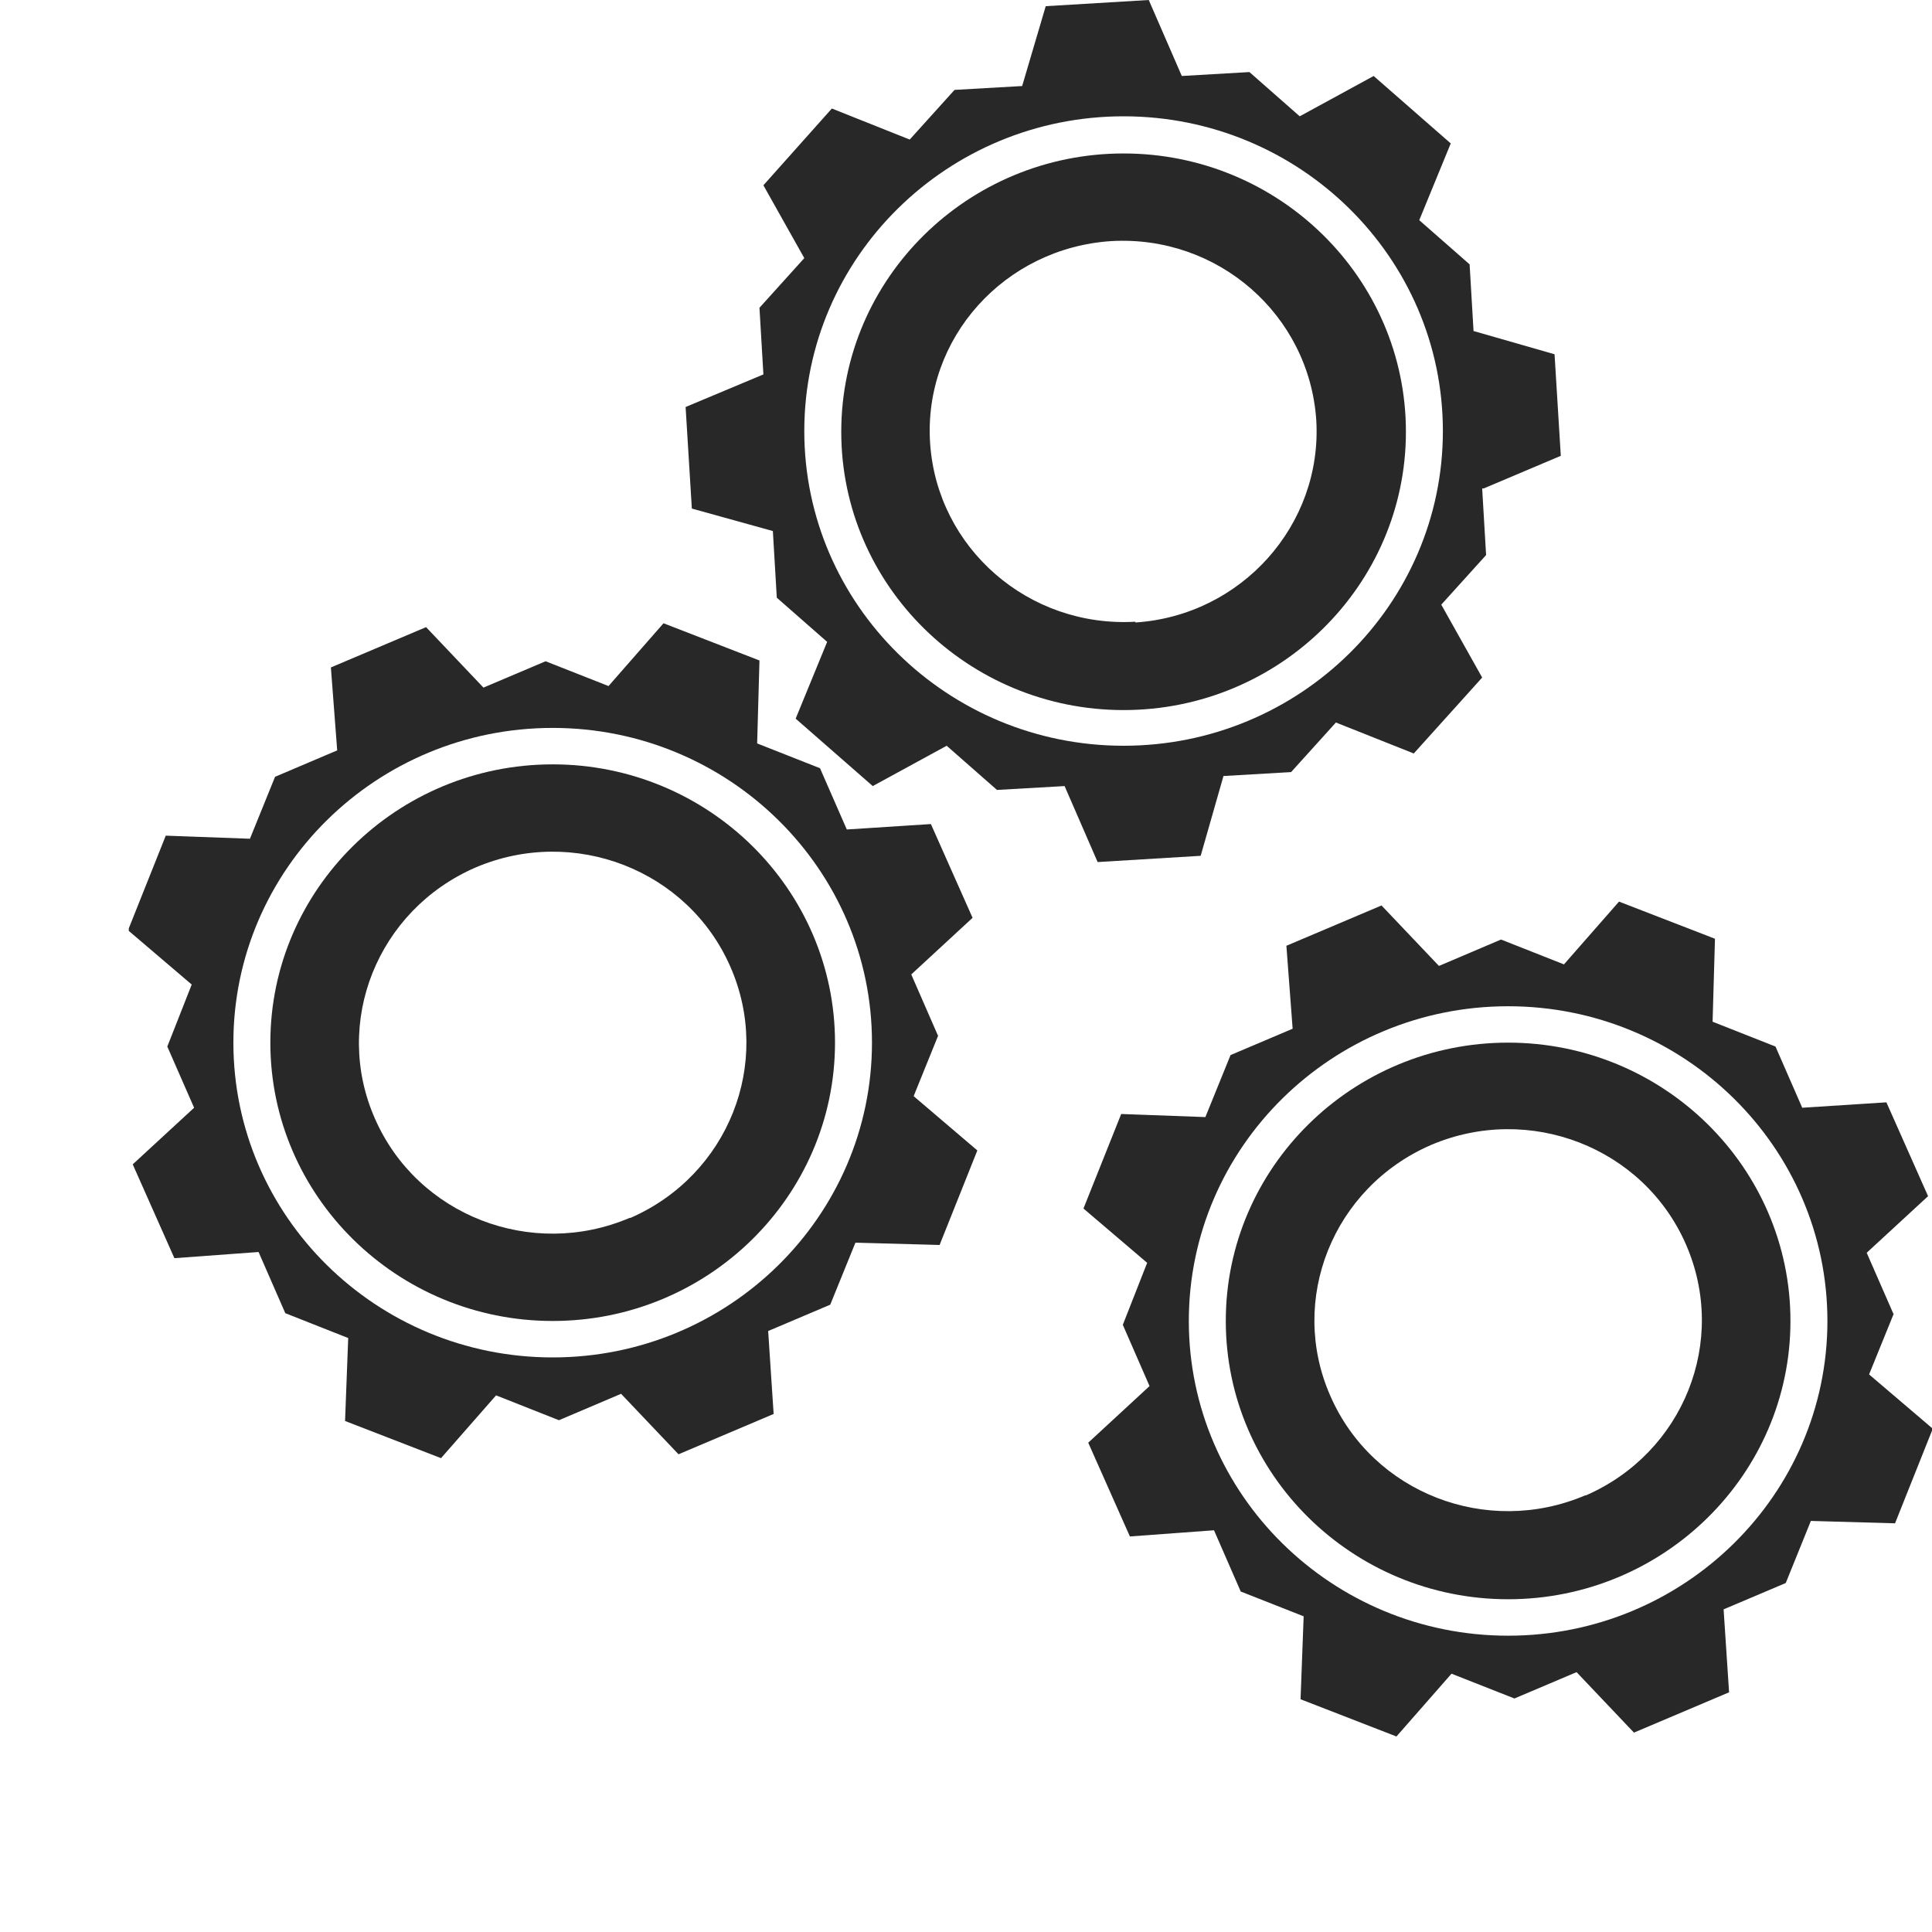 <svg width="30" height="30" viewBox="0 0 30 30" fill="none" xmlns="http://www.w3.org/2000/svg">
<g clip-path="url(#clip0_165_49)">
<path d="M8.582 11.869C6.164 11.869 4.198 13.807 4.198 16.19C4.198 18.574 6.164 20.512 8.582 20.512C11 20.512 12.966 18.574 12.966 16.19C12.966 13.807 11 11.869 8.582 11.869ZM9.778 18.911C8.252 19.561 6.481 18.875 5.822 17.37C5.163 15.877 5.859 14.132 7.385 13.47C8.911 12.82 10.682 13.506 11.341 15.011C12.001 16.515 11.305 18.249 9.791 18.911H9.778Z" fill="#282828"/>
<path d="M14.565 16.082L14.15 15.131L15.102 14.252L14.455 12.796L13.149 12.88L12.733 11.929L11.757 11.544L11.793 10.256L10.303 9.678L9.449 10.653L8.472 10.268L7.507 10.677L6.616 9.738L5.138 10.364L5.236 11.652L4.271 12.062L3.881 13.024L2.574 12.976L1.988 14.445L2.977 15.288L2.598 16.251L3.014 17.201L2.061 18.08L2.708 19.537L4.015 19.441L4.43 20.391L5.407 20.777L5.358 22.065L6.848 22.642L7.703 21.667L8.679 22.053L9.644 21.643L10.536 22.582L12.013 21.956L11.928 20.668L12.892 20.259L13.283 19.296L14.59 19.332L15.176 17.864L14.187 17.021L14.577 16.058L14.565 16.082ZM8.582 21.078C5.846 21.078 3.624 18.887 3.624 16.19C3.624 13.494 5.846 11.303 8.582 11.303C11.317 11.303 13.54 13.494 13.54 16.19C13.54 18.887 11.317 21.078 8.582 21.078Z" fill="#282828"/>
<path d="M23.418 16.19C21 16.19 19.034 18.128 19.034 20.512C19.034 22.895 21 24.833 23.418 24.833C25.836 24.833 27.802 22.895 27.802 20.512C27.802 18.128 25.836 16.19 23.418 16.19ZM24.615 23.22C23.088 23.87 21.318 23.184 20.659 21.679C19.999 20.187 20.695 18.441 22.221 17.779C23.748 17.129 25.518 17.815 26.178 19.32C26.837 20.825 26.141 22.558 24.627 23.22H24.615Z" fill="#282828"/>
<path d="M29.402 20.404L28.986 19.453L29.939 18.574L29.292 17.117L27.985 17.201L27.57 16.251L26.593 15.865L26.63 14.577L25.14 14L24.285 14.975L23.308 14.589L22.344 14.999L21.452 14.06L19.975 14.686L20.072 15.974L19.108 16.383L18.717 17.346L17.41 17.298L16.824 18.766L17.813 19.609L17.435 20.572L17.85 21.523L16.898 22.402L17.545 23.858L18.851 23.762L19.266 24.713L20.243 25.098L20.195 26.386L21.684 26.964L22.539 25.989L23.516 26.374L24.481 25.965L25.372 26.904L26.849 26.278L26.764 24.99L27.729 24.581L28.119 23.617L29.426 23.654L30.012 22.185L29.023 21.342L29.414 20.379L29.402 20.404ZM23.418 25.399C20.683 25.399 18.46 23.208 18.46 20.512C18.46 17.815 20.683 15.625 23.418 15.625C26.154 15.625 28.376 17.815 28.376 20.512C28.376 23.208 26.154 25.399 23.418 25.399Z" fill="#282828"/>
<path d="M23.04 7.584L24.236 7.078L24.139 5.501L22.881 5.14L22.82 4.105L22.038 3.419L22.527 2.227L21.33 1.18L20.182 1.806L19.401 1.119L18.351 1.18L17.838 0L16.238 0.096L15.872 1.336L14.822 1.396L14.126 2.167L12.917 1.685L11.854 2.877L12.489 4.008L11.793 4.779L11.854 5.814L10.646 6.32L10.743 7.897L12.001 8.246L12.062 9.281L12.844 9.967L12.355 11.159L13.552 12.206L14.7 11.58L15.481 12.266L16.531 12.206L17.044 13.386L18.644 13.289L18.998 12.05L20.048 11.989L20.744 11.219L21.953 11.7L23.015 10.521L22.38 9.389L23.076 8.619L23.015 7.584H23.04ZM17.447 11.58C14.712 11.58 12.489 9.389 12.489 6.693C12.489 3.996 14.712 1.806 17.447 1.806C20.182 1.806 22.405 3.996 22.405 6.693C22.405 9.389 20.182 11.58 17.447 11.58Z" fill="#282828"/>
<path d="M17.447 2.383C15.029 2.383 13.063 4.321 13.063 6.705C13.063 9.088 15.029 11.026 17.447 11.026C19.865 11.026 21.831 9.088 21.831 6.705C21.831 4.321 19.865 2.383 17.447 2.383ZM17.63 9.654C15.97 9.75 14.553 8.51 14.443 6.885C14.333 5.248 15.603 3.852 17.252 3.744C18.912 3.647 20.329 4.887 20.439 6.524C20.536 8.149 19.279 9.558 17.63 9.666V9.654Z" fill="#282828"/>
</g>
<defs>
<clipPath id="clip0_165_49">
<rect width="28" height="27" fill="white" transform="translate(2)"/>
</clipPath>
</defs>
</svg>
